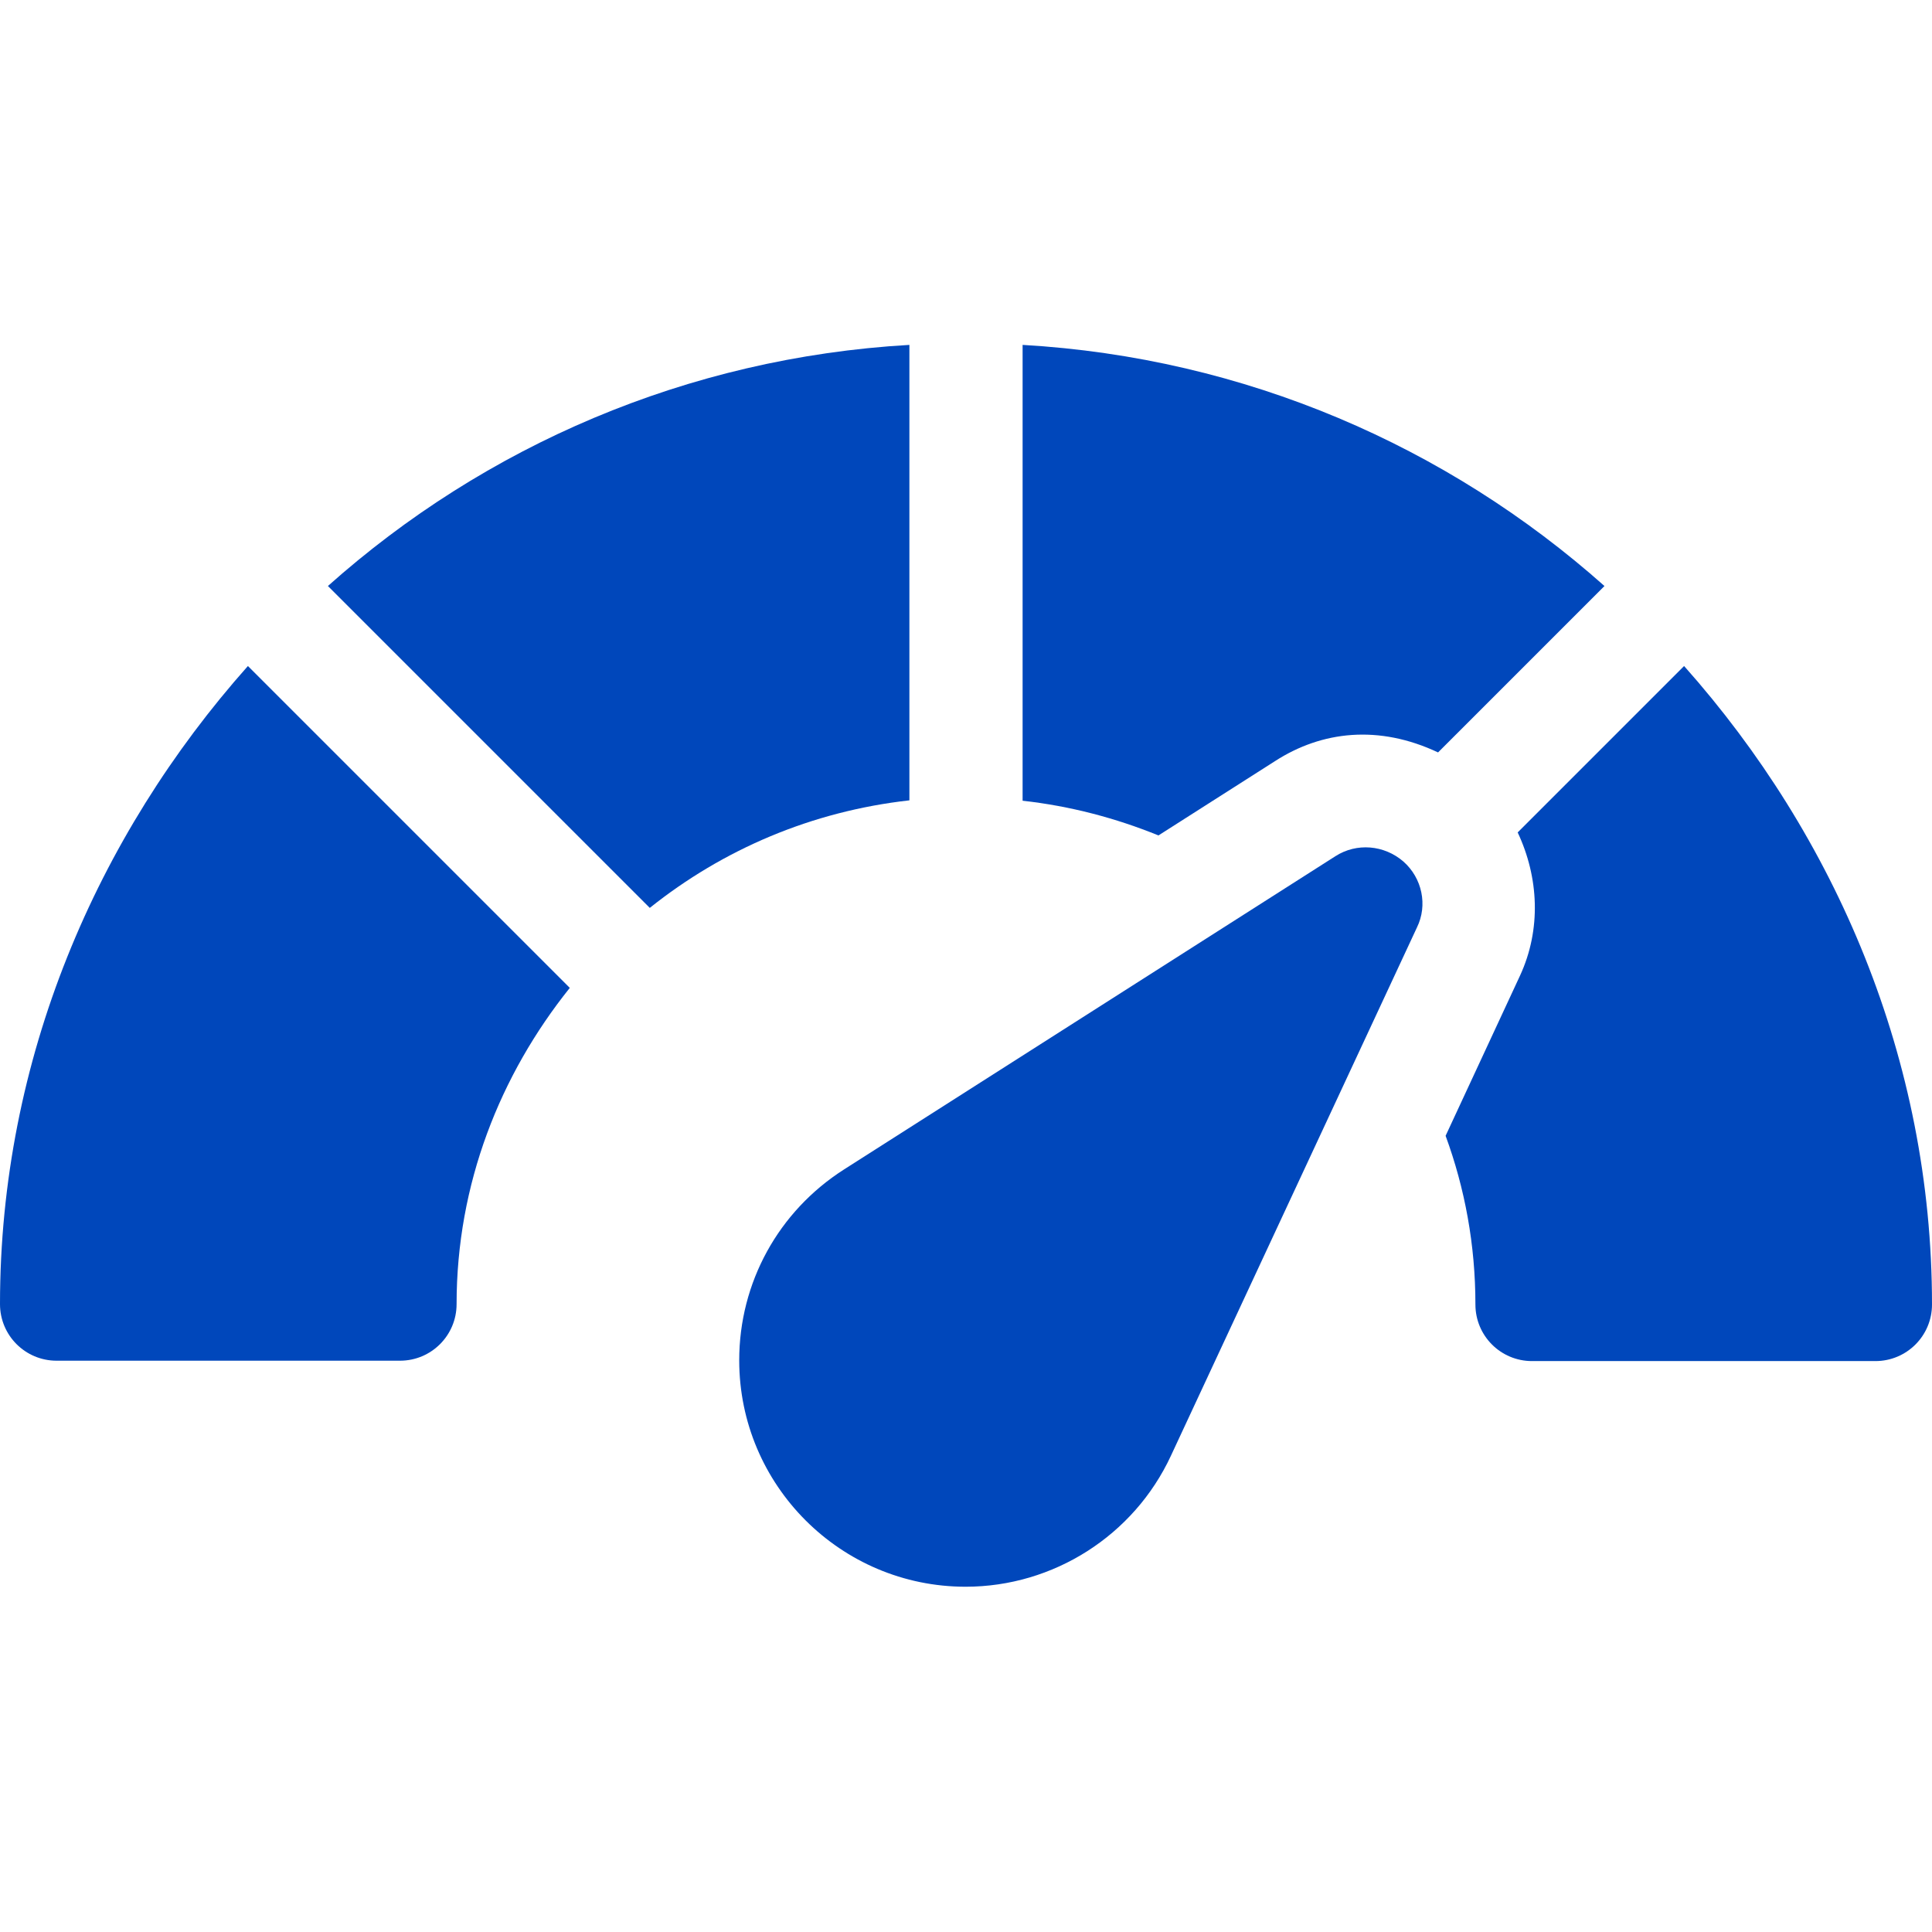 <?xml version="1.0" encoding="utf-8"?>
<!-- Generator: Adobe Illustrator 24.1.1, SVG Export Plug-In . SVG Version: 6.00 Build 0)  -->
<svg version="1.1" id="Capa_1" xmlns="http://www.w3.org/2000/svg" xmlns:xlink="http://www.w3.org/1999/xlink" x="0px" y="0px"
	 viewBox="0 0 512 512" style="enable-background:new 0 0 512 512;" xml:space="preserve">
<style type="text/css">
	.st0{fill:#0047BB;}
</style>
<g>
	<g>
		<path class="st0" d="M86.9,155.3l85.3,85.3c19.4-15.5,42.9-25.6,68.8-28.5V91.4C182,94.8,128.4,118.3,86.9,155.3z"/>
	</g>
</g>
<g>
	<g>
		<path class="st0" d="M65.7,176.5C25.6,221.6,0,280.7,0,345.6c0,8.3,6.7,15,15,15h91c8.3,0,15-6.7,15-15c0-31.8,11.5-60.7,30-83.8
			L65.7,176.5z"/>
	</g>
</g>
<g>
	<g>
		<path class="st0" d="M371.9,228.3c-5.1-4.4-12.4-5-18-1.4l-130.2,83c-17.4,11.1-27.8,30-27.8,50.6c0,33.1,26.9,60,60,60
			c23.3,0,44.6-13.6,54.4-34.7l65.2-140C378.4,239.9,376.9,232.7,371.9,228.3z"/>
	</g>
</g>
<g>
	<g>
		<path class="st0" d="M446.3,176.5l-44.1,44.1c5.6,11.9,6.3,25.7,0.6,38L383.1,301c5.1,13.9,7.9,28.9,7.9,44.7c0,8.3,6.7,15,15,15
			h91c8.3,0,15-6.7,15-15C512,280.7,486.4,221.6,446.3,176.5z"/>
	</g>
</g>
<g>
	<g>
		<path class="st0" d="M271,91.4v120.8c12.6,1.4,24.7,4.6,36,9.2l30.9-19.7c12.4-8,27.5-9.7,43.2-2.3l44.1-44.1
			C383.6,118.3,330,94.8,271,91.4z"/>
	</g>
</g>
</svg>

